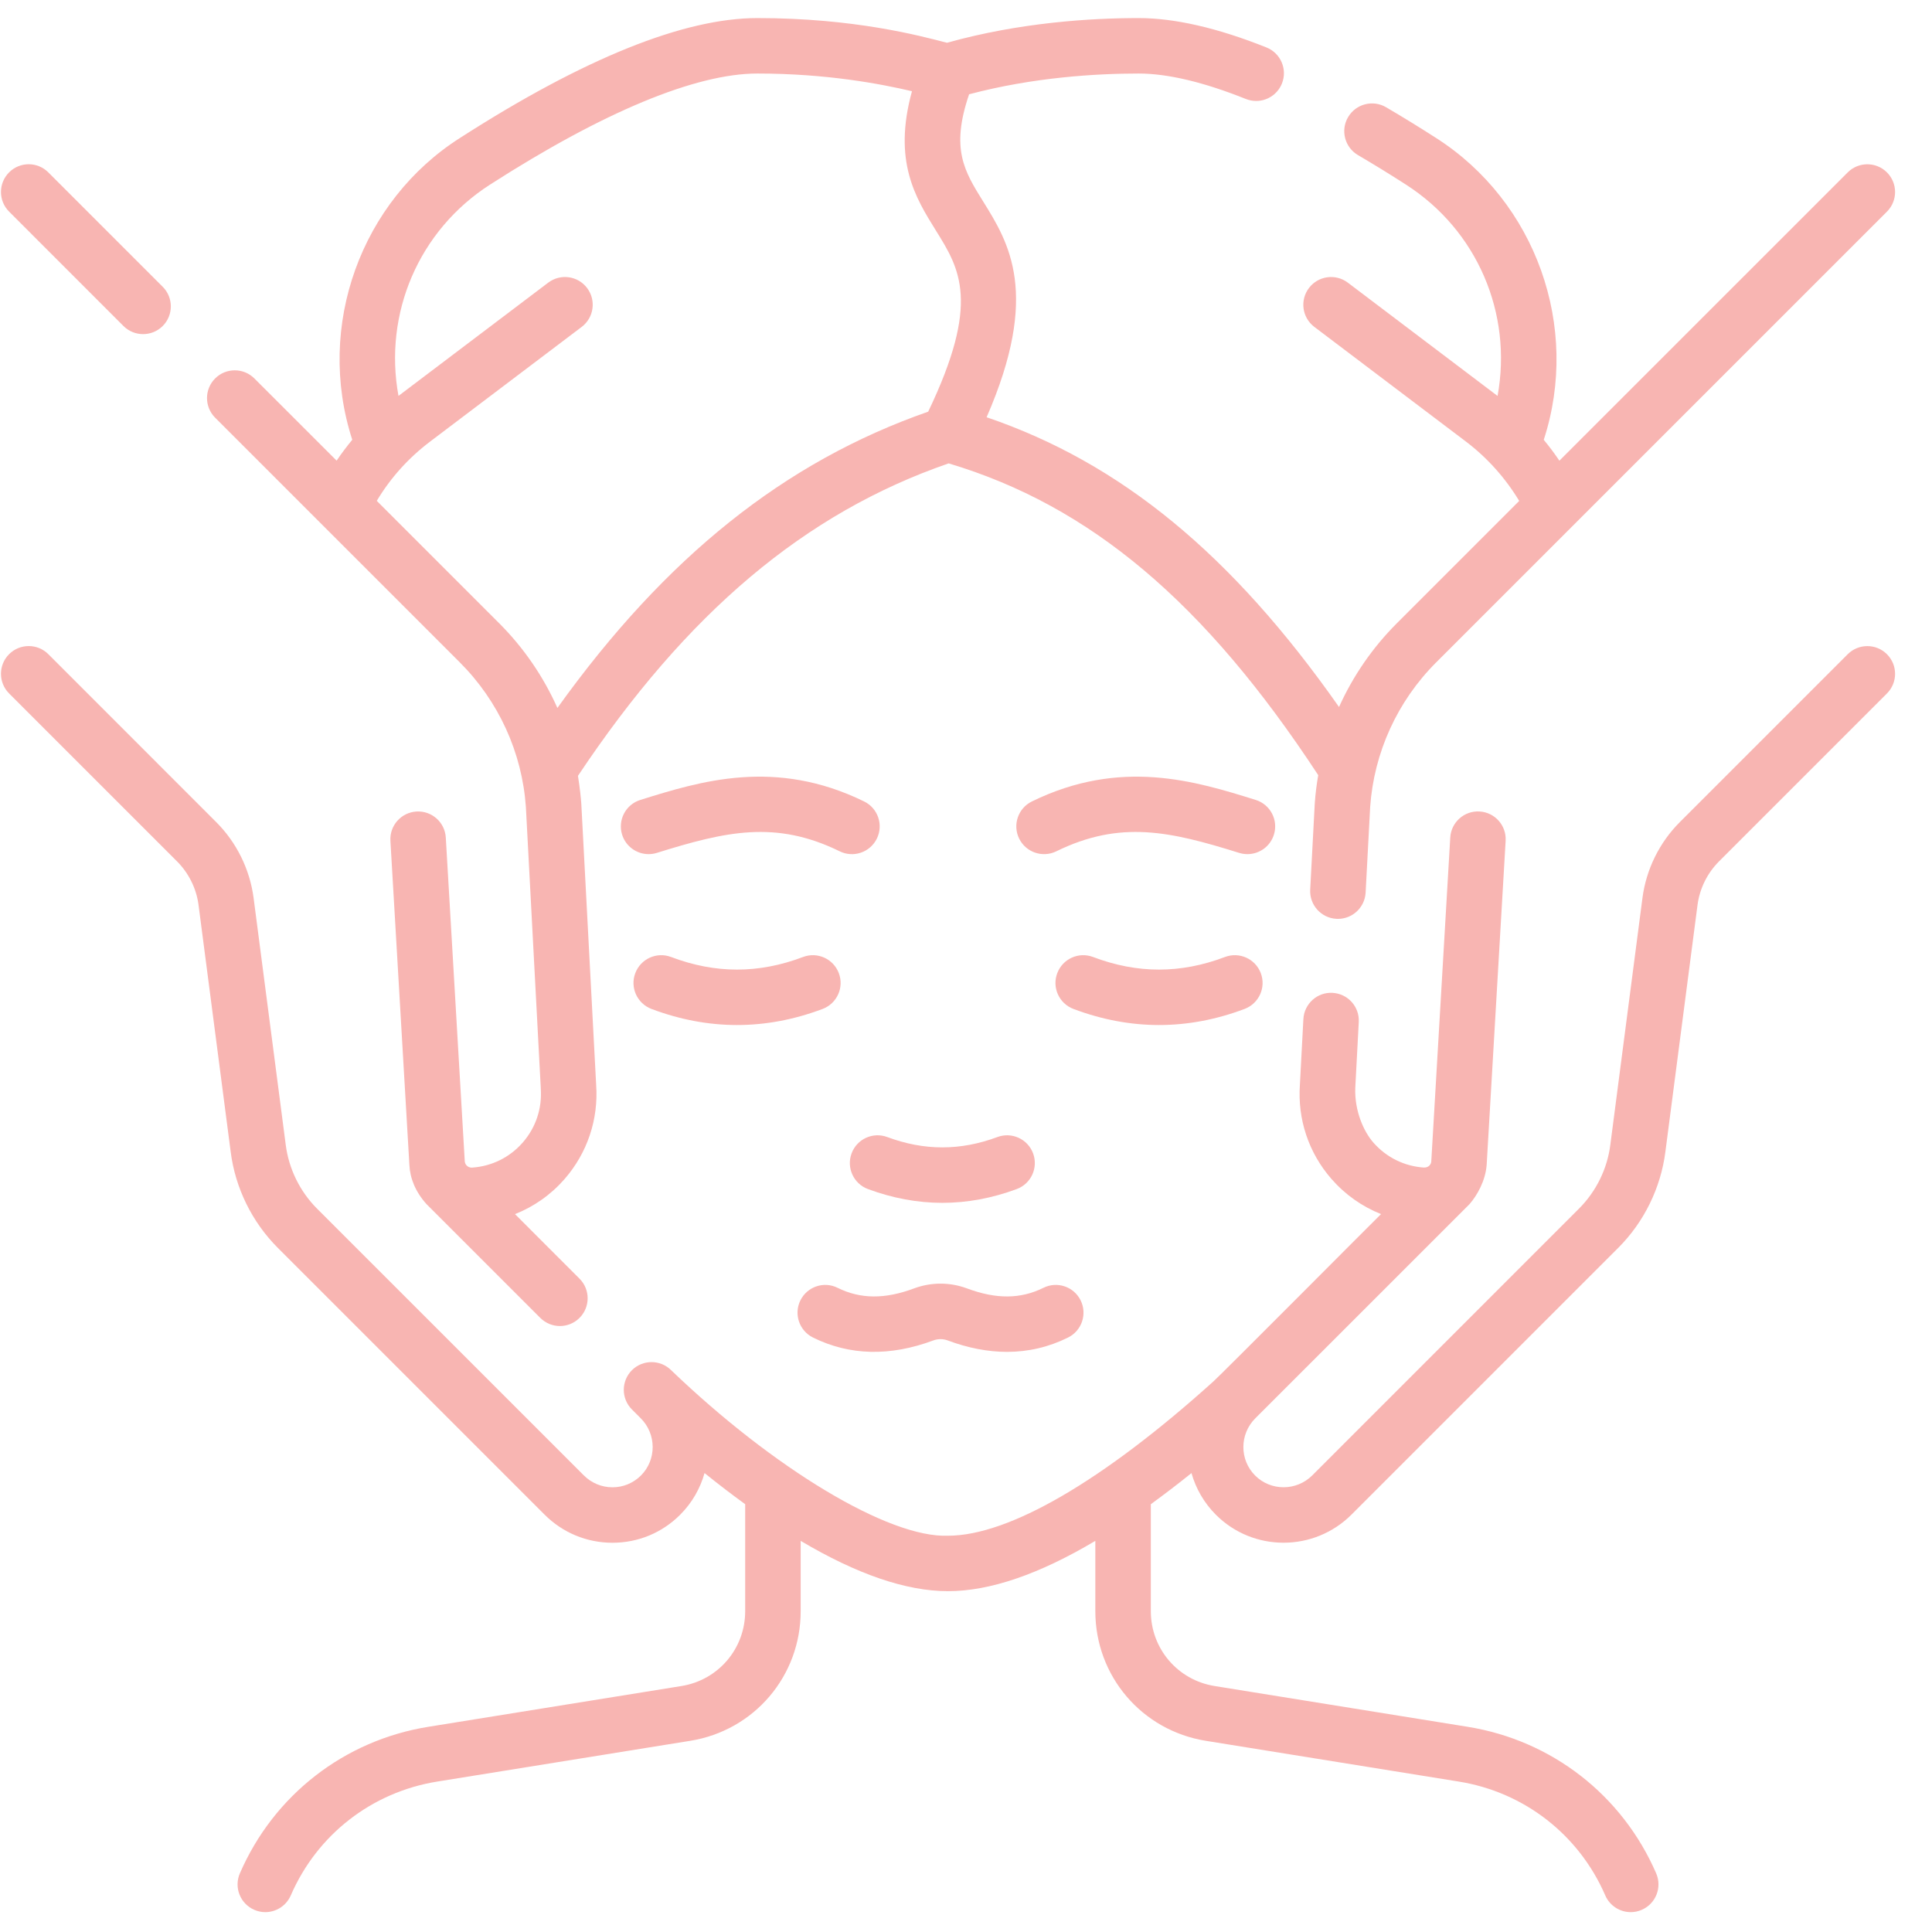 <?xml version="1.0" encoding="UTF-8"?>
<svg xmlns="http://www.w3.org/2000/svg" width="51" height="51" viewBox="0 0 51 51" fill="none">
  <path d="M12.14 17.487C13.162 18.509 13.781 19.863 13.882 21.301L14.275 28.718C14.275 28.723 14.275 28.728 14.275 28.732C14.313 29.257 14.145 29.764 13.8 30.159C13.458 30.551 12.983 30.787 12.461 30.822C12.389 30.827 12.286 30.781 12.269 30.662L11.768 22.111C11.745 21.707 11.4 21.399 10.994 21.422C10.591 21.446 10.282 21.792 10.306 22.196L10.807 30.755C10.824 31.102 10.964 31.458 11.258 31.785L14.262 34.789C14.405 34.932 14.593 35.004 14.78 35.004C14.968 35.004 15.155 34.932 15.298 34.789C15.584 34.503 15.584 34.04 15.298 33.754L13.595 32.05C14.094 31.852 14.542 31.538 14.905 31.122C15.505 30.432 15.801 29.549 15.737 28.635L15.345 21.217C15.333 21.052 15.311 20.83 15.257 20.48C18.128 16.173 21.249 13.542 25.042 12.232C28.782 13.35 31.808 15.903 34.798 20.462C34.755 20.707 34.724 20.955 34.707 21.205C34.707 21.209 34.706 21.213 34.706 21.217L34.586 23.485C34.565 23.889 34.875 24.234 35.279 24.255C35.292 24.256 35.305 24.256 35.318 24.256C35.705 24.256 36.028 23.953 36.049 23.562L36.169 21.301C36.27 19.863 36.888 18.509 37.91 17.487L49.811 5.587C50.097 5.3 50.097 4.837 49.811 4.551C49.525 4.265 49.061 4.265 48.775 4.551L41.164 12.161C41.036 11.971 40.898 11.787 40.751 11.61C41.72 8.64 40.549 5.326 37.904 3.639C37.472 3.361 37.029 3.089 36.589 2.831C36.24 2.626 35.791 2.743 35.586 3.092C35.381 3.44 35.498 3.889 35.847 4.094C36.271 4.343 36.696 4.604 37.112 4.872C38.997 6.081 39.93 8.275 39.532 10.452L35.579 7.461C35.256 7.217 34.797 7.281 34.553 7.603C34.309 7.926 34.372 8.385 34.695 8.629L38.698 11.657C39.261 12.084 39.739 12.619 40.103 13.223L36.875 16.451C36.23 17.096 35.715 17.846 35.347 18.663C32.518 14.631 29.585 12.221 26.044 11.014C27.466 7.753 26.631 6.409 25.951 5.315C25.456 4.52 25.09 3.93 25.582 2.489C27.278 2.039 28.94 1.941 30.058 1.941C30.822 1.941 31.774 2.167 32.888 2.613C32.977 2.648 33.069 2.665 33.16 2.665C33.451 2.665 33.725 2.491 33.84 2.204C33.99 1.829 33.807 1.403 33.432 1.253C32.144 0.738 31.009 0.477 30.058 0.477C28.806 0.477 26.919 0.591 24.998 1.129C24.287 0.945 22.559 0.477 19.992 0.477C18.055 0.477 15.416 1.54 12.148 3.638C9.537 5.297 8.324 8.6 9.299 11.609C9.153 11.786 9.014 11.969 8.886 12.16L6.715 9.99C6.429 9.704 5.965 9.704 5.679 9.99C5.393 10.276 5.393 10.74 5.679 11.026L12.14 17.487ZM11.353 11.657L15.356 8.629C15.678 8.385 15.742 7.926 15.498 7.603C15.254 7.28 14.795 7.217 14.472 7.461L10.519 10.451C10.121 8.275 11.053 6.081 12.939 4.871C15.925 2.954 18.364 1.941 19.992 1.941C21.824 1.941 23.253 2.215 24.074 2.408C23.565 4.254 24.168 5.222 24.707 6.088C25.338 7.102 25.885 7.982 24.502 10.867C20.719 12.189 17.576 14.696 14.714 18.688C14.345 17.861 13.827 17.102 13.176 16.451L9.946 13.221C10.31 12.613 10.783 12.088 11.353 11.657Z" fill="#F8B5B2"></path>
  <path d="M3.259 8.606C3.402 8.749 3.59 8.82 3.777 8.82C3.965 8.82 4.152 8.749 4.295 8.606C4.581 8.32 4.581 7.856 4.295 7.57L1.276 4.551C0.99 4.264 0.526 4.264 0.24 4.55C-0.046 4.837 -0.046 5.3 0.24 5.586L3.259 8.606Z" fill="#F8B5B2"></path>
  <path d="M48.775 17.27L44.342 21.703C43.805 22.24 43.455 22.95 43.357 23.702L42.509 30.218C42.429 30.853 42.135 31.452 41.681 31.905L34.641 38.946C34.224 39.363 33.547 39.365 33.132 38.95C32.717 38.535 32.719 37.858 33.136 37.441L38.794 31.784C38.993 31.554 39.21 31.175 39.244 30.754L39.745 22.195C39.769 21.791 39.461 21.445 39.057 21.421C38.652 21.397 38.306 21.706 38.283 22.11L37.782 30.661C37.779 30.717 37.73 30.823 37.59 30.821C37.068 30.786 36.593 30.55 36.251 30.158C35.993 29.863 35.753 29.313 35.776 28.717L35.868 26.979C35.89 26.575 35.58 26.23 35.175 26.209C34.773 26.185 34.427 26.498 34.406 26.902L34.314 28.633C34.25 29.548 34.545 30.431 35.146 31.12C35.509 31.536 35.957 31.851 36.456 32.049C36.335 32.163 32.162 36.358 32.029 36.468C29.117 39.093 26.63 40.539 25.026 40.539C23.459 40.602 20.414 38.759 17.717 36.17C17.431 35.885 16.968 35.885 16.681 36.17C16.395 36.457 16.395 36.92 16.681 37.206L16.915 37.44C17.332 37.858 17.334 38.535 16.919 38.95C16.718 39.15 16.452 39.261 16.168 39.261C15.883 39.261 15.614 39.149 15.411 38.946L8.369 31.905C7.916 31.451 7.622 30.852 7.542 30.215L6.694 23.701C6.595 22.948 6.245 22.239 5.709 21.703L1.276 17.269C0.99 16.983 0.526 16.983 0.24 17.269C-0.046 17.555 -0.046 18.019 0.24 18.305L4.673 22.738C4.983 23.048 5.185 23.457 5.241 23.89L6.089 30.401C6.209 31.356 6.651 32.258 7.334 32.941L14.375 39.982C14.854 40.461 15.491 40.725 16.168 40.725C16.843 40.725 17.477 40.463 17.954 39.986C18.271 39.669 18.485 39.289 18.598 38.885C18.964 39.18 19.322 39.454 19.671 39.707V42.531C19.671 43.519 18.963 44.35 17.988 44.507L11.309 45.583C9.087 45.94 7.227 47.387 6.332 49.452C6.171 49.823 6.341 50.254 6.713 50.415C6.807 50.456 6.906 50.476 7.003 50.476C7.286 50.476 7.556 50.31 7.676 50.034C8.371 48.43 9.816 47.307 11.542 47.029L18.221 45.953C19.91 45.681 21.136 44.242 21.136 42.531V40.675C22.621 41.557 23.922 42.003 25.025 42.003C26.129 42.003 27.43 41.558 28.914 40.675V42.531C28.914 44.242 30.141 45.681 31.83 45.953L38.508 47.029C40.234 47.307 41.679 48.43 42.375 50.034C42.494 50.31 42.764 50.476 43.047 50.476C43.144 50.476 43.243 50.456 43.338 50.415C43.709 50.254 43.88 49.823 43.719 49.452C42.824 47.387 40.963 45.94 38.741 45.583L32.063 44.507C31.087 44.35 30.379 43.519 30.379 42.531V39.707C30.728 39.454 31.086 39.18 31.452 38.886C31.566 39.289 31.78 39.669 32.096 39.985C32.588 40.478 33.235 40.724 33.883 40.724C34.532 40.724 35.181 40.476 35.676 39.982L42.717 32.941C43.399 32.259 43.841 31.357 43.962 30.404L44.81 23.891C44.866 23.458 45.068 23.049 45.377 22.739L49.811 18.305C50.097 18.019 50.097 17.556 49.811 17.27C49.525 16.984 49.061 16.984 48.775 17.27Z" fill="#F8B5B2"></path>
  <path d="M22.48 30.446C22.339 30.825 22.532 31.247 22.911 31.388C23.563 31.63 24.219 31.752 24.875 31.752C25.531 31.752 26.188 31.63 26.84 31.388C27.219 31.247 27.412 30.825 27.271 30.446C27.13 30.067 26.708 29.874 26.329 30.015C25.351 30.379 24.4 30.379 23.421 30.015C23.042 29.874 22.621 30.067 22.48 30.446Z" fill="#F8B5B2"></path>
  <path d="M33.628 22.033C33.749 21.646 33.533 21.236 33.147 21.116C31.561 20.621 29.587 20.007 27.238 21.157C26.875 21.335 26.725 21.774 26.903 22.137C27.081 22.5 27.52 22.65 27.883 22.473C29.581 21.641 30.897 21.949 32.711 22.514C32.784 22.537 32.857 22.547 32.929 22.547C33.242 22.547 33.531 22.346 33.628 22.033Z" fill="#F8B5B2"></path>
  <path d="M22.812 21.157C20.464 20.007 18.49 20.621 16.904 21.116C16.517 21.236 16.302 21.647 16.422 22.033C16.52 22.346 16.809 22.547 17.121 22.547C17.193 22.547 17.267 22.537 17.339 22.514C19.154 21.949 20.47 21.641 22.167 22.473C22.53 22.651 22.969 22.5 23.147 22.137C23.325 21.774 23.175 21.335 22.812 21.157Z" fill="#F8B5B2"></path>
  <path d="M21.46 35.307C22.425 35.785 23.495 35.811 24.64 35.383C24.761 35.339 24.894 35.339 25.014 35.383C25.555 35.585 26.078 35.686 26.582 35.686C27.146 35.686 27.685 35.56 28.195 35.307C28.557 35.127 28.705 34.688 28.526 34.326C28.346 33.963 27.907 33.815 27.544 33.995C26.94 34.294 26.299 34.299 25.527 34.011C25.076 33.843 24.579 33.843 24.128 34.011C23.356 34.299 22.715 34.294 22.11 33.995C21.748 33.815 21.309 33.963 21.129 34.326C20.949 34.688 21.098 35.127 21.46 35.307Z" fill="#F8B5B2"></path>
  <path d="M17.196 26.633C17.946 26.916 18.701 27.058 19.456 27.058C20.212 27.058 20.967 26.916 21.717 26.633C22.095 26.489 22.286 26.067 22.143 25.689C22 25.31 21.577 25.119 21.199 25.262C20.026 25.706 18.887 25.706 17.714 25.262C17.336 25.119 16.913 25.31 16.77 25.689C16.627 26.067 16.818 26.489 17.196 26.633Z" fill="#F8B5B2"></path>
  <path d="M32.855 26.633C33.234 26.489 33.425 26.067 33.282 25.689C33.139 25.31 32.715 25.119 32.337 25.262C31.165 25.706 30.025 25.706 28.853 25.262C28.475 25.119 28.052 25.31 27.909 25.689C27.766 26.067 27.956 26.489 28.335 26.633C29.085 26.916 29.84 27.058 30.595 27.058C31.351 27.058 32.106 26.916 32.855 26.633Z" fill="#F8B5B2"></path>
</svg>
